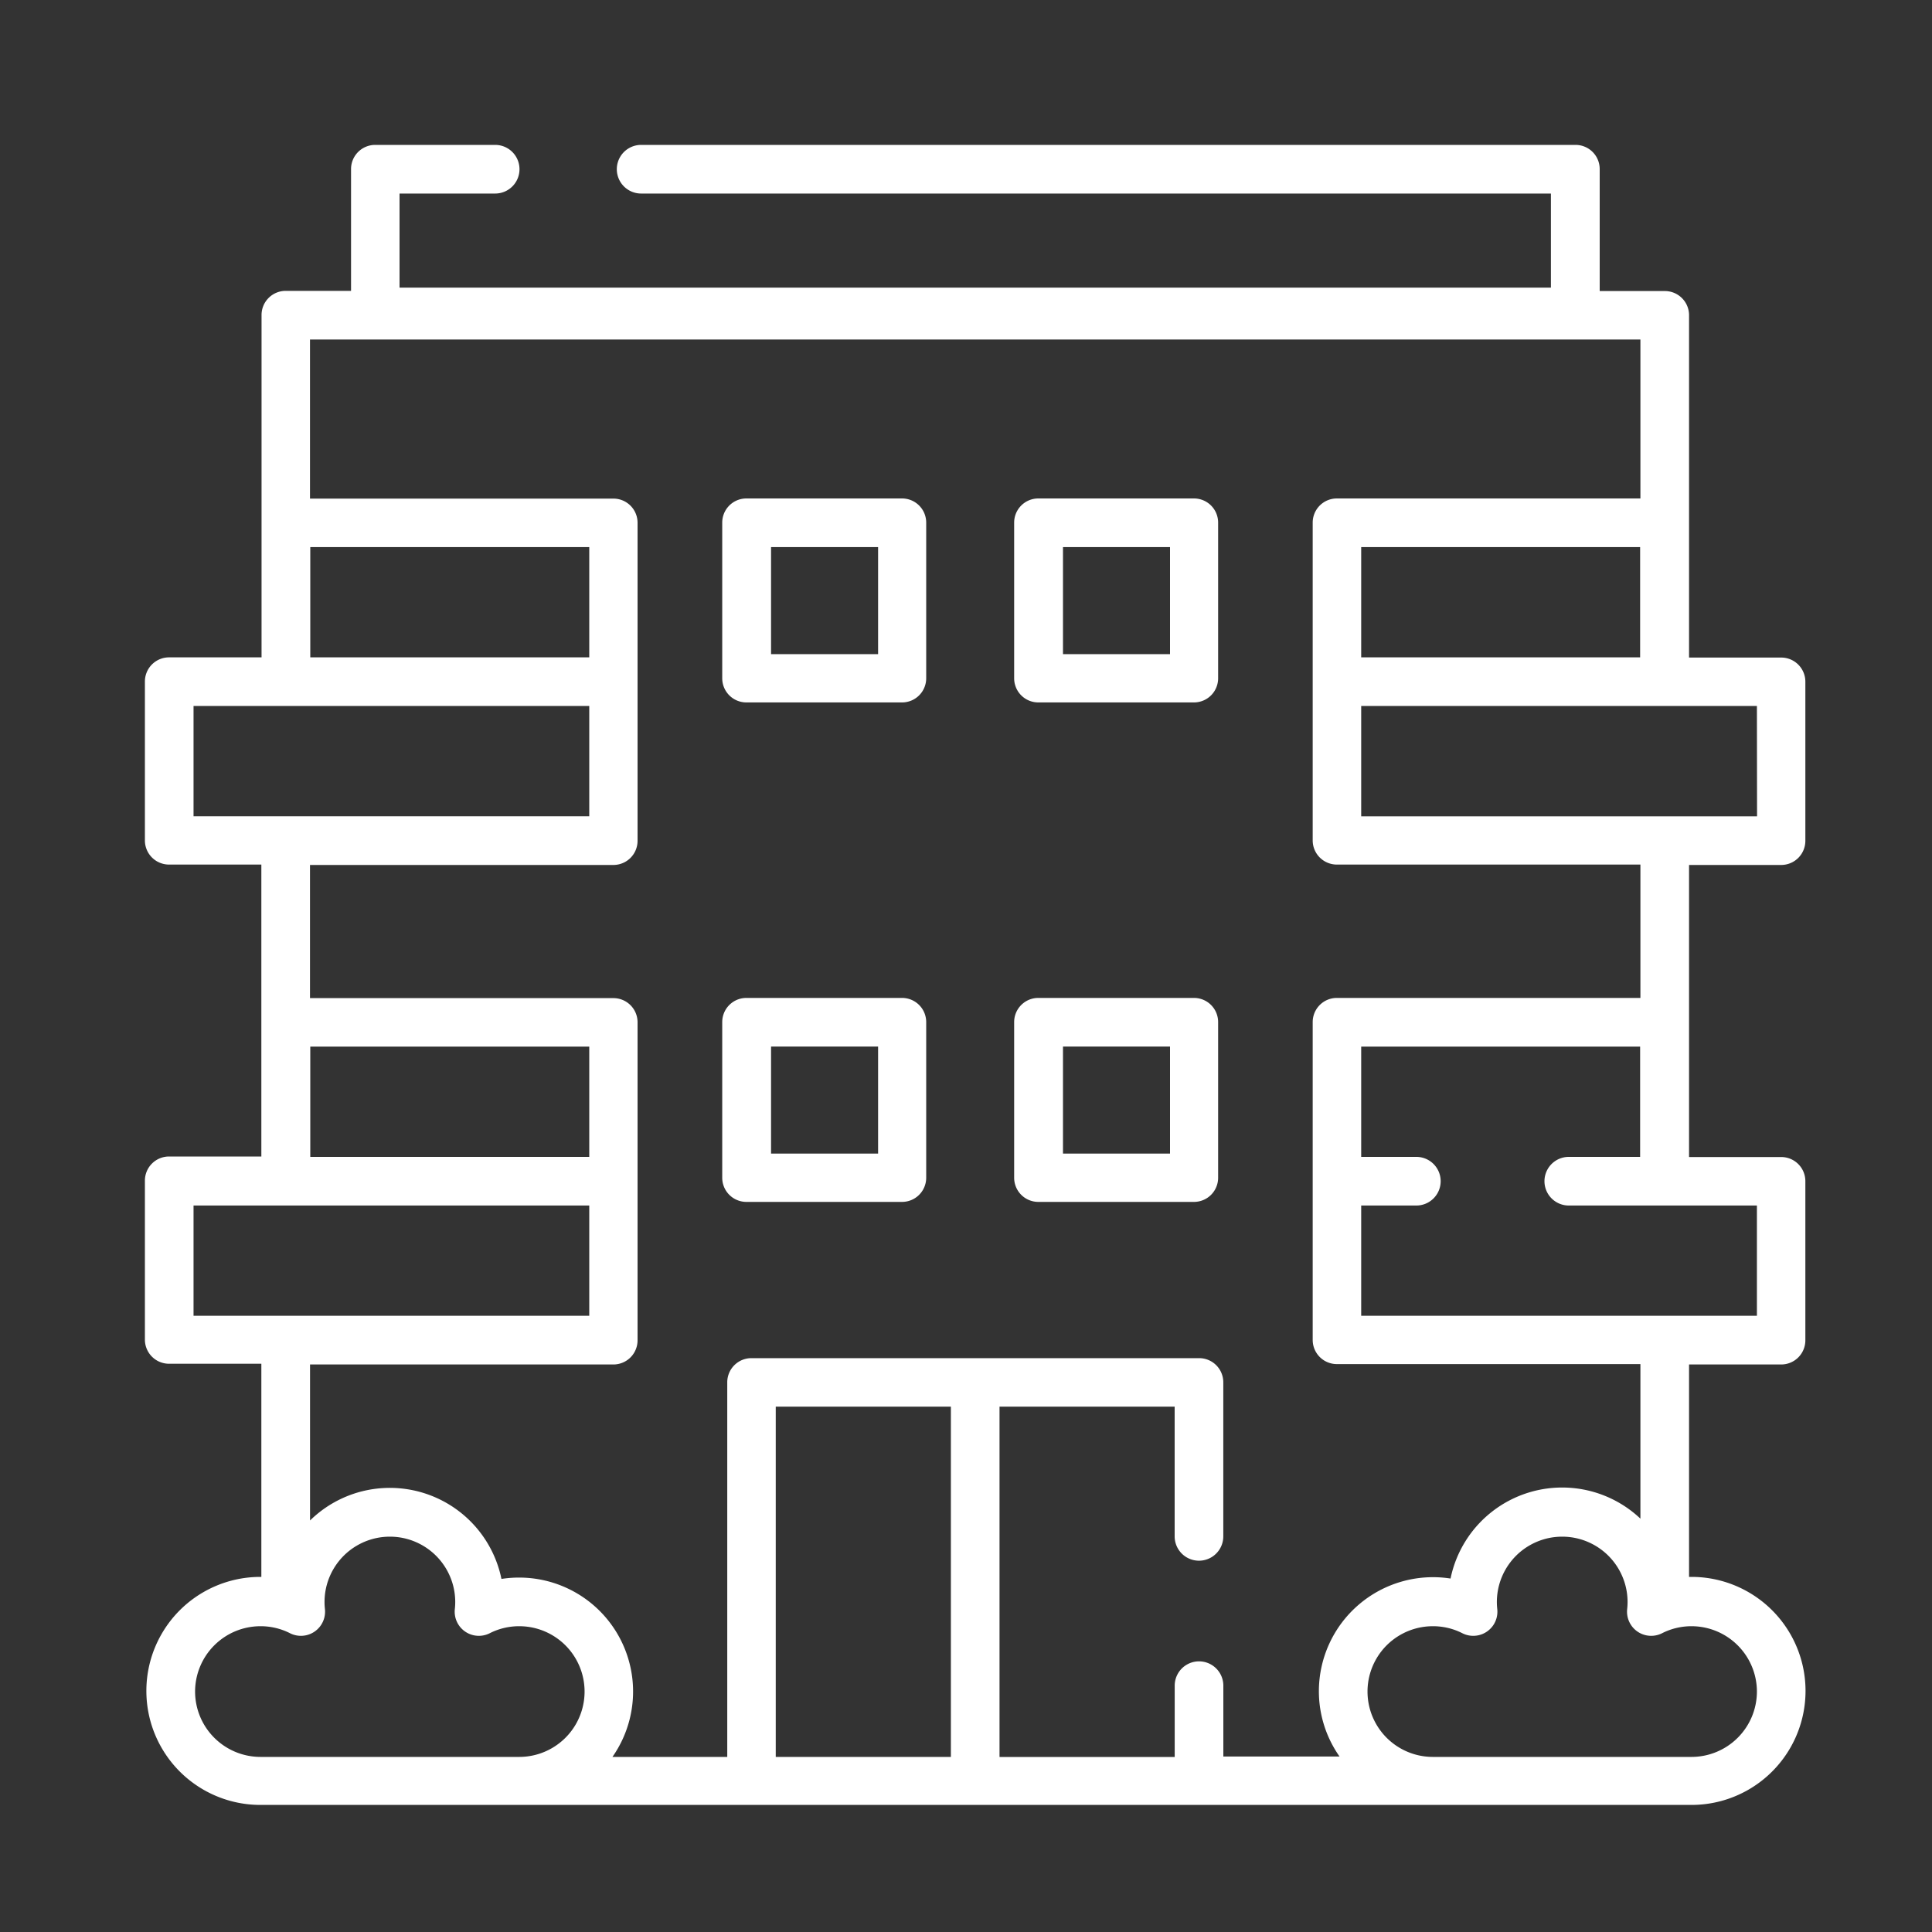 <svg xmlns="http://www.w3.org/2000/svg" width="40" height="40" viewBox="0 0 40 40">
  <rect x="0" y="0" width="40" height="40" fill="#333333" stroke="none"/>
  <g id="icn-pietro" transform="translate(5485 7118)">
    <g id="Group_1747" data-name="Group 1747" transform="translate(68 -42)">
      <path id="Path_459" data-name="Path 459" d="M33.878,14.908a.5.5,0,0,0,.5-.5V11.114a.5.5,0,0,0-.5-.5H31.97V3.526a.5.5,0,0,0-.5-.5h-1.35V.5a.5.5,0,0,0-.5-.5H10.274a.5.5,0,0,0,0,1.007H29.11V2.955H5.272V1.007h1.98A.5.5,0,0,0,7.252,0H4.768a.5.5,0,0,0-.5.5V3.022H2.915a.5.5,0,0,0-.5.5V10.61H.5a.5.5,0,0,0-.5.5V14.4a.5.5,0,0,0,.5.5H2.411v6.044H.5a.5.5,0,0,0-.5.5v3.291a.5.5,0,0,0,.5.5H2.411v4.413h-.02a2.36,2.36,0,0,0,0,4.721h29.63a2.36,2.36,0,0,0,0-4.721l-.051,0V25.25h1.908a.5.5,0,0,0,.5-.5V21.455a.5.5,0,0,0-.5-.5H31.97V14.908Zm-.5-1.007H25.182V11.617h8.193ZM30.957,10.61H25.182V8.327h5.775ZM9.2,10.61H3.424V8.327H9.2ZM1.007,11.617H9.2V13.9H1.007ZM9.2,20.952H3.424V18.669H9.2ZM1.007,21.959H9.2v2.283H1.007Zm.032,10.063a1.355,1.355,0,0,1,1.353-1.353A1.34,1.34,0,0,1,3,30.812a.5.5,0,0,0,.727-.5,1.332,1.332,0,0,1-.008-.144,1.353,1.353,0,0,1,2.706,0,1.335,1.335,0,0,1-.008.144.5.5,0,0,0,.727.5,1.34,1.34,0,0,1,.606-.143,1.353,1.353,0,0,1,0,2.706H2.392a1.355,1.355,0,0,1-1.353-1.353Zm12.022,1.353V26.123h3.626v7.253Zm20.314-1.353a1.355,1.355,0,0,1-1.353,1.353H26.666a1.353,1.353,0,0,1,0-2.706,1.338,1.338,0,0,1,.606.143.5.5,0,0,0,.727-.5,1.417,1.417,0,0,1-.008-.144,1.353,1.353,0,1,1,2.706,0,1.335,1.335,0,0,1-.008.144.5.5,0,0,0,.727.5,1.34,1.34,0,0,1,.606-.143,1.355,1.355,0,0,1,1.353,1.353Zm0-7.78H25.182V21.959h1.142a.5.5,0,0,0,0-1.007H25.182V18.669h5.775v2.283H29.48a.5.5,0,0,0,0,1.007h3.895Zm-2.412-6.581H24.678a.5.5,0,0,0-.5.5v6.581a.5.5,0,0,0,.5.5h6.285v3.2a2.359,2.359,0,0,0-3.931,1.24,2.363,2.363,0,0,0-2.726,2.332,2.348,2.348,0,0,0,.428,1.353H22.328V31.9a.5.5,0,0,0-1.007,0v1.477H17.694V26.123h3.626v2.686a.5.5,0,0,0,1.007,0v-3.19a.5.5,0,0,0-.5-.5H12.557a.5.5,0,0,0-.5.5v7.756H9.68a2.359,2.359,0,0,0-1.932-3.713,2.379,2.379,0,0,0-.366.028,2.359,2.359,0,0,0-3.963-1.21V25.25H9.7a.5.5,0,0,0,.5-.5V18.165a.5.5,0,0,0-.5-.5H3.418V14.908H9.7a.5.5,0,0,0,.5-.5V7.823a.5.5,0,0,0-.5-.5H3.418V4.029H30.963V7.32H24.678a.5.5,0,0,0-.5.5V14.4a.5.5,0,0,0,.5.5h6.285Zm0,0" transform="translate(-5550 -7073)" fill="#fff"/>
      <path id="Path_460" data-name="Path 460" d="M181.727,109H178.5a.5.5,0,0,0-.5.5v3.223a.5.5,0,0,0,.5.5h3.223a.5.5,0,0,0,.5-.5V109.5A.5.5,0,0,0,181.727,109Zm-.5,3.223h-2.216v-2.216h2.216Zm0,0" transform="translate(-5716.047 -7174.68)" fill="#fff"/>
      <path id="Path_461" data-name="Path 461" d="M271.727,109H268.5a.5.5,0,0,0-.5.5v3.223a.5.5,0,0,0,.5.5h3.223a.5.5,0,0,0,.5-.5V109.5A.5.5,0,0,0,271.727,109Zm-.5,3.223h-2.216v-2.216h2.216Zm0,0" transform="translate(-5800.003 -7174.68)" fill="#fff"/>
      <path id="Path_462" data-name="Path 462" d="M181.727,263H178.5a.5.5,0,0,0-.5.5v3.223a.5.5,0,0,0,.5.5h3.223a.5.5,0,0,0,.5-.5V263.5A.5.5,0,0,0,181.727,263Zm-.5,3.223h-2.216v-2.216h2.216Zm0,0" transform="translate(-5716.047 -7318.339)" fill="#fff"/>
      <path id="Path_463" data-name="Path 463" d="M271.727,263H268.5a.5.5,0,0,0-.5.5v3.223a.5.5,0,0,0,.5.5h3.223a.5.5,0,0,0,.5-.5V263.5A.5.5,0,0,0,271.727,263Zm-.5,3.223h-2.216v-2.216h2.216Zm0,0" transform="translate(-5800.003 -7318.339)" fill="#fff"/>
    </g>
    <rect id="Rectangle_1541" data-name="Rectangle 1541" width="40" height="40" transform="translate(-5485 -7118)" fill="none"/>
  </g>
</svg>
